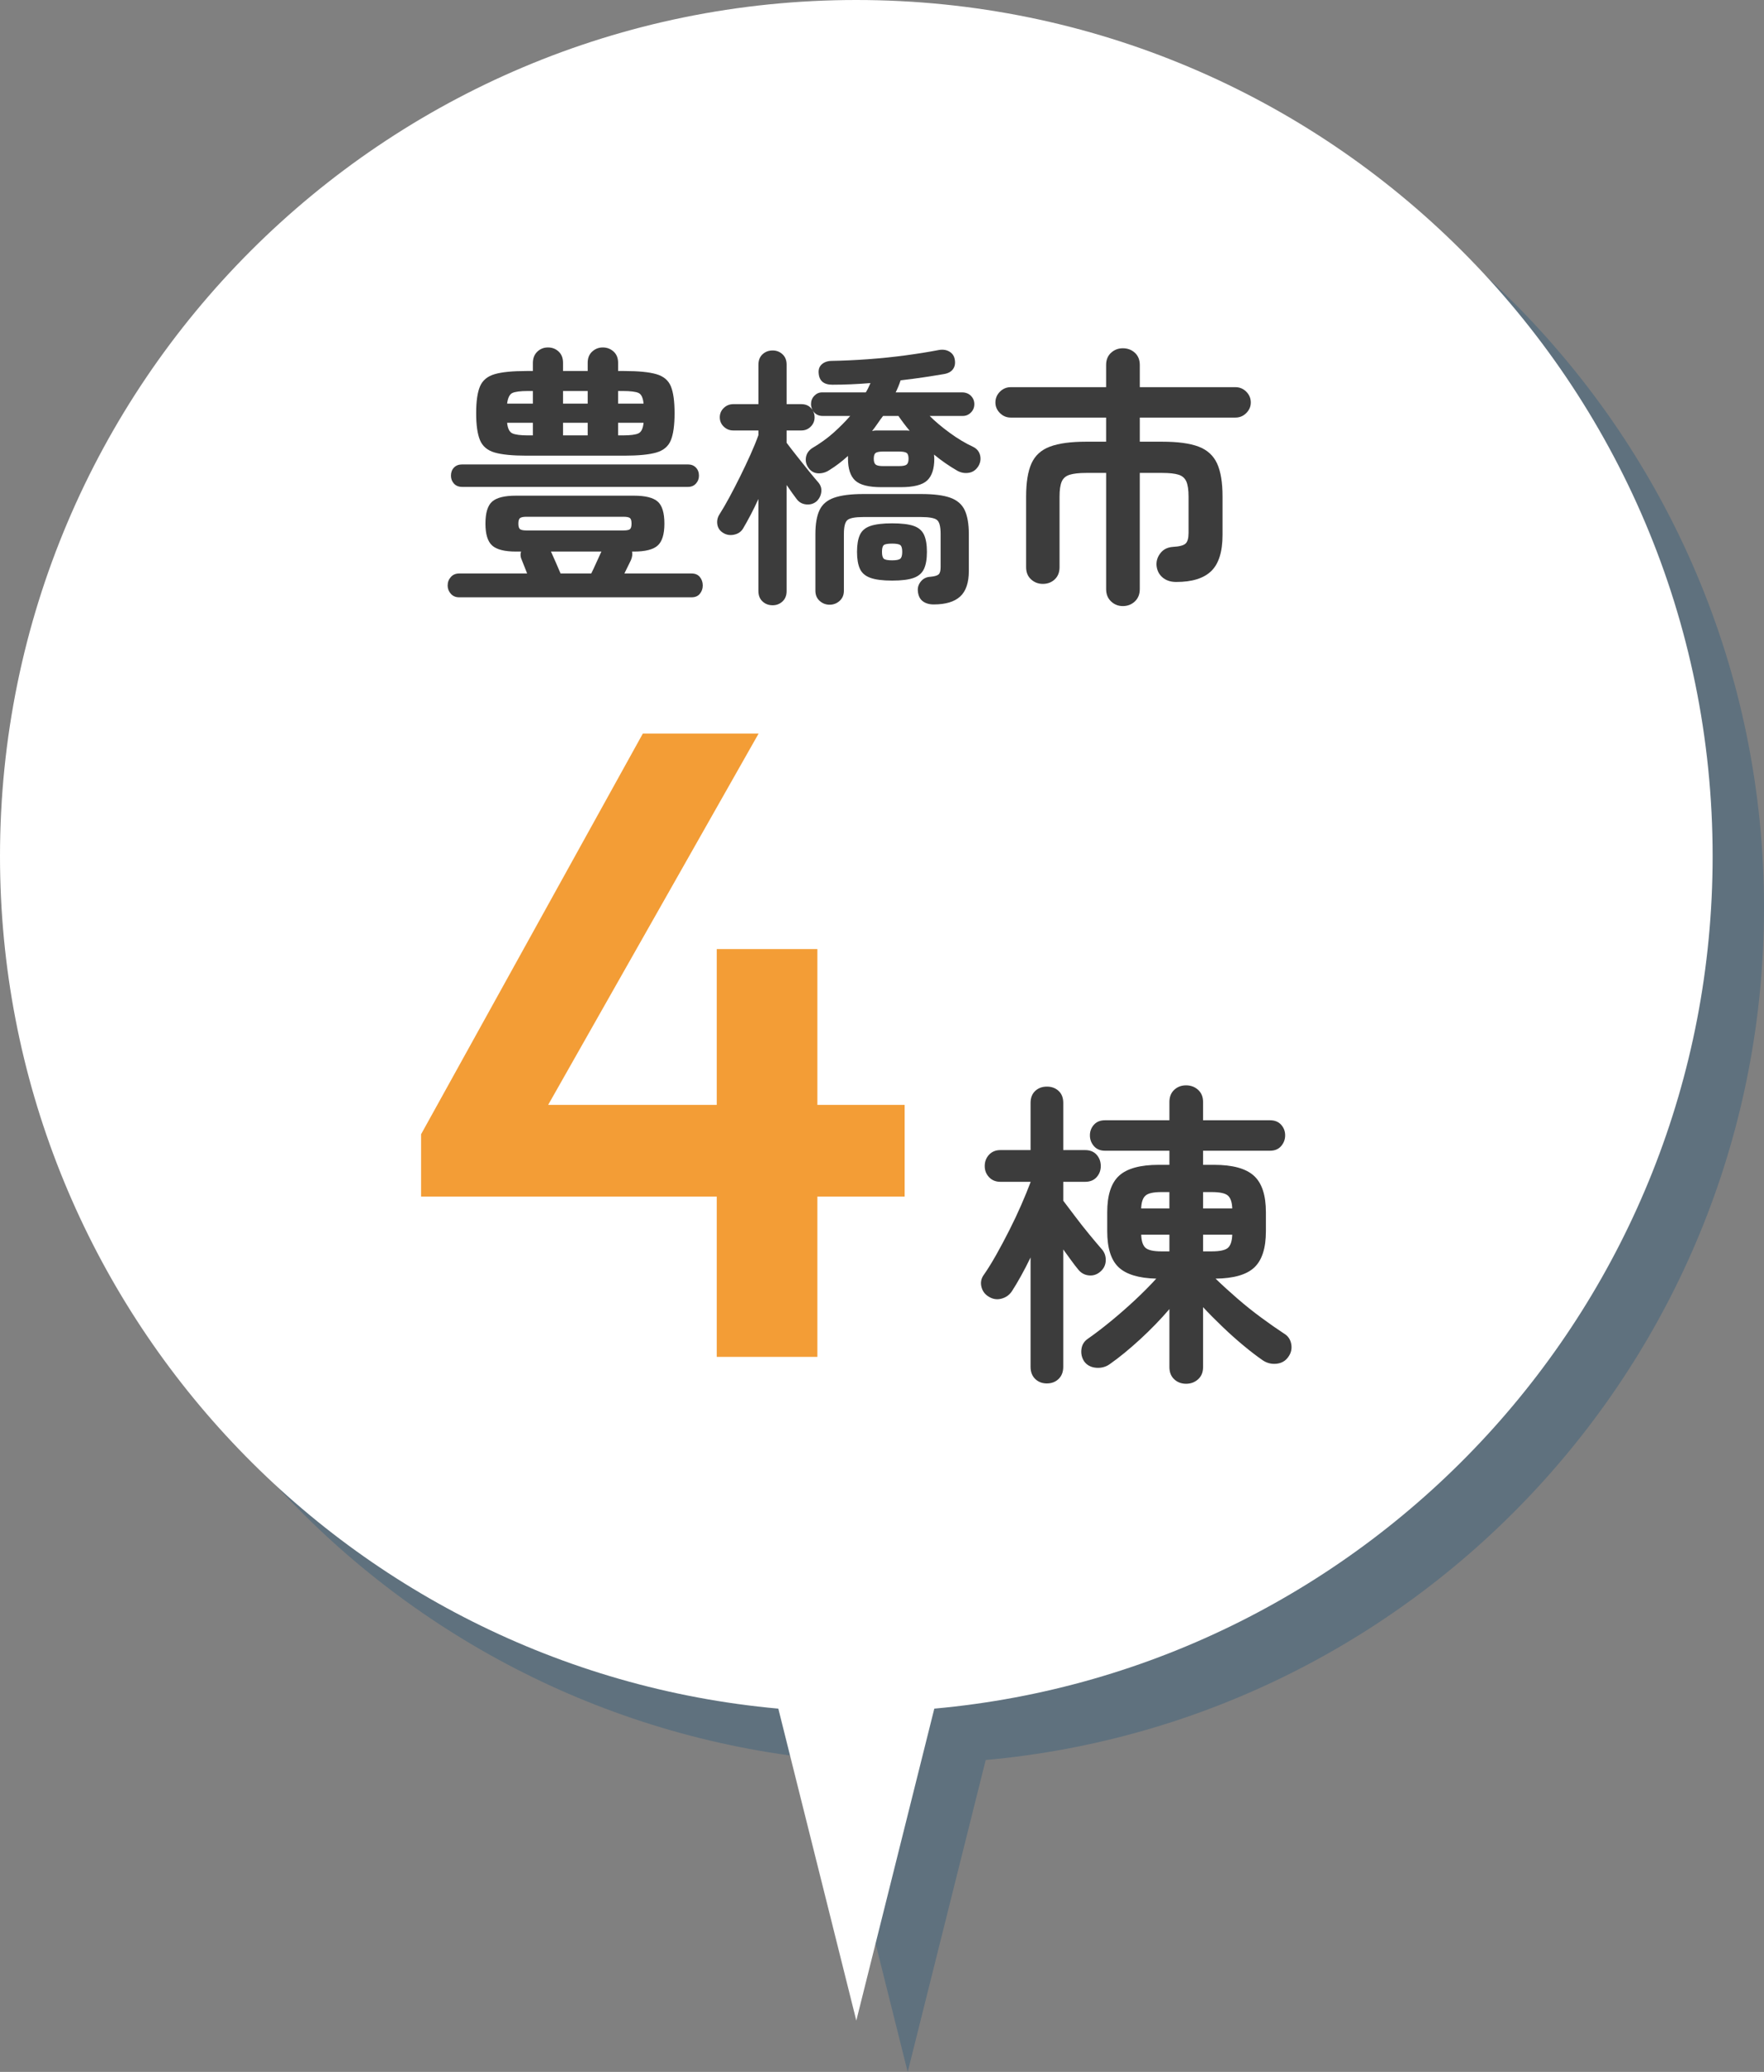 <?xml version="1.0" encoding="UTF-8"?><svg xmlns="http://www.w3.org/2000/svg" width="103" height="121" viewBox="0 0 103 121"><rect x="0" y="0" width="103" height="121" fill="#808080" stroke="none"/><defs><style>.cls-1{fill:#3c3c3c;}.cls-2{mix-blend-mode:multiply;opacity:.4;}.cls-3{isolation:isolate;}.cls-4{fill:#f39d36;}.cls-5{fill:#2c5a7b;}.cls-6{fill:#fff;}</style></defs><g class="cls-3"><g id="_レイヤー_2"><g id="_レイヤー_1-2"><g class="cls-2"><path class="cls-5" d="M103,53c0-27.614-22.386-50-50-50S3,25.386,3,53c0,26.078,19.968,47.482,45.446,49.784l4.554,18.216,4.554-18.216c25.479-2.302,45.446-23.706,45.446-49.784Z"/></g><path class="cls-6" d="M100,50C100,22.386,77.614,0,50,0S0,22.386,0,50c0,26.078,19.968,47.482,45.446,49.784l4.554,18.216,4.554-18.216c25.479-2.302,45.446-23.706,45.446-49.784Z"/><path class="cls-4" d="M24.587,66.24l12.948-23.4h6.76l-13.26,23.4h-6.448ZM24.587,69.88v-3.64l2.548-1.716h25.688v5.356h-28.236ZM41.851,79.24v-23.816h5.876v23.816h-5.876Z"/><path class="cls-1" d="M61.13,80.793c-.275,0-.503-.087-.684-.262-.181-.175-.271-.412-.271-.711v-6.384c-.188.387-.374.749-.562,1.086s-.362.63-.524.88c-.149.225-.355.372-.617.44-.263.069-.513.028-.749-.122-.225-.137-.365-.334-.422-.59-.056-.256-.003-.49.159-.702.225-.324.462-.708.712-1.151.249-.443.502-.917.758-1.423.256-.505.49-1.001.702-1.488s.394-.93.543-1.329v-.019h-1.76c-.274,0-.496-.091-.665-.271-.168-.181-.252-.396-.252-.646,0-.262.084-.483.252-.665.169-.181.391-.271.665-.271h1.76v-2.752c0-.3.091-.534.271-.702s.408-.253.684-.253c.274,0,.502.084.683.253.182.168.271.402.271.702v2.752h1.273c.287,0,.512.09.674.271s.243.402.243.665c0,.25-.081.465-.243.646-.162.181-.387.271-.674.271h-1.273v1.104c.162.212.384.505.665.88s.567.739.861,1.095c.293.355.527.633.702.833.175.187.259.412.253.674-.007.262-.109.481-.31.655-.199.175-.424.25-.674.225-.25-.025-.456-.137-.618-.337-.124-.15-.262-.328-.411-.534-.15-.206-.307-.421-.469-.646v6.852c0,.299-.09.536-.271.711-.181.174-.408.262-.683.262ZM69.255,80.812c-.274,0-.506-.087-.692-.262-.188-.175-.281-.412-.281-.711v-3.389c-.512.599-1.08,1.186-1.704,1.76-.624.574-1.21,1.055-1.76,1.442-.237.174-.509.25-.814.225-.306-.025-.539-.15-.701-.375-.138-.212-.19-.446-.159-.702.03-.256.152-.459.364-.608.412-.287.858-.627,1.339-1.021s.955-.808,1.423-1.245.883-.855,1.245-1.254c-1.023-.025-1.757-.247-2.2-.665-.442-.418-.664-1.12-.664-2.106v-1.104c0-.999.23-1.71.692-2.134s1.235-.637,2.321-.637h.618v-.824h-3.763c-.275,0-.49-.09-.646-.271-.156-.181-.233-.39-.233-.627,0-.237.077-.443.233-.618s.371-.262.646-.262h3.763v-1.067c0-.3.094-.537.281-.711.187-.175.418-.262.692-.262s.508.087.702.262c.193.175.29.412.29.711v1.067h3.913c.274,0,.489.087.646.262s.234.381.234.618c0,.237-.078.446-.234.627-.156.181-.371.271-.646.271h-3.913v.824h.637c1.086,0,1.862.212,2.33.637.469.424.702,1.136.702,2.134v1.104c0,.986-.225,1.691-.674,2.116s-1.204.643-2.265.655c.387.375.811.761,1.272,1.161s.93.774,1.404,1.123c.475.35.911.655,1.311.917.237.138.381.343.431.618.05.275-.007.524-.169.749-.162.237-.393.371-.692.402s-.574-.041-.824-.215c-.324-.225-.687-.502-1.085-.833-.4-.331-.806-.692-1.218-1.086-.411-.393-.799-.783-1.16-1.17v3.501c0,.299-.097.537-.29.711-.194.175-.428.262-.702.262ZM66.634,70.572h1.647v-.955h-.468c-.462,0-.771.068-.927.206-.156.138-.24.387-.253.749ZM67.814,73.08h.468v-.974h-1.647c.013.375.097.63.253.768.155.137.465.206.927.206ZM70.248,70.572h1.703c-.012-.362-.097-.611-.252-.749-.156-.137-.472-.206-.946-.206h-.505v.955ZM70.248,73.08h.505c.475,0,.79-.069.946-.206.155-.137.24-.393.252-.768h-1.703v.974Z"/><path class="cls-1" d="M26.811,34.883c-.203,0-.366-.069-.488-.208-.123-.139-.185-.299-.185-.48,0-.192.062-.357.185-.496.122-.138.285-.208.488-.208h3.968c-.054-.138-.107-.274-.16-.408-.054-.133-.102-.253-.144-.36-.086-.182-.102-.352-.049-.512h-.304c-.661,0-1.123-.117-1.384-.352-.262-.234-.393-.661-.393-1.28,0-.629.131-1.059.393-1.288.261-.229.723-.344,1.384-.344h6.896c.661,0,1.122.115,1.384.344.261.229.392.659.392,1.288,0,.619-.131,1.045-.392,1.28-.262.235-.723.352-1.384.352h-.112c.032.149.011.315-.064.496-.042.085-.099.2-.168.344s-.142.291-.216.44h3.92c.214,0,.376.07.488.208.112.139.168.304.168.496,0,.181-.056.341-.168.48s-.274.208-.488.208h-13.567ZM26.987,28.435c-.203,0-.363-.064-.48-.192-.117-.128-.176-.283-.176-.464,0-.192.059-.349.176-.472s.277-.184.48-.184h13.184c.192,0,.347.062.464.184s.177.28.177.472c0,.182-.06.336-.177.464-.117.128-.271.192-.464.192h-13.184ZM30.747,26.611c-.821,0-1.442-.061-1.864-.184-.421-.122-.706-.362-.855-.72s-.225-.882-.225-1.576c0-.693.075-1.216.225-1.568s.435-.589.855-.712c.422-.123,1.043-.184,1.864-.184h.368v-.464c0-.277.085-.499.256-.664s.379-.248.624-.248.453.08.624.24c.171.16.256.379.256.656v.48h1.44v-.48c0-.277.088-.496.264-.656.176-.16.381-.24.616-.24.245,0,.456.08.632.24.176.16.264.379.264.656v.48h.353c.832,0,1.458.062,1.88.184.421.123.704.36.848.712.145.352.216.875.216,1.568,0,.694-.071,1.219-.216,1.576-.144.357-.427.598-.848.72-.422.123-1.048.184-1.88.184h-5.696ZM29.611,23.571h1.504v-.736h-.288c-.438,0-.739.038-.904.112-.165.075-.27.283-.312.624ZM30.827,25.427h.288v-.736h-1.504c.032.331.133.536.304.616s.475.12.912.12ZM30.747,30.979h5.648c.191,0,.319-.024.384-.072.063-.048.096-.157.096-.328s-.032-.28-.096-.328c-.064-.048-.192-.072-.384-.072h-5.648c-.182,0-.307.024-.376.072s-.104.158-.104.328.034.28.104.328c.069.048.194.072.376.072ZM32.731,33.491h1.792c.085-.17.187-.386.304-.648.117-.261.213-.472.288-.632h-2.944c.074.16.171.376.288.648s.208.483.272.632ZM32.875,23.571h1.44v-.736h-1.44v.736ZM32.875,25.427h1.44v-.736h-1.44v.736ZM36.09,23.571h1.488c-.032-.341-.131-.549-.296-.624-.166-.074-.472-.112-.92-.112h-.272v.736ZM36.09,25.427h.272c.448,0,.754-.04.92-.12.165-.08.264-.286.296-.616h-1.488v.736Z"/><path class="cls-1" d="M45.115,35.347c-.235,0-.433-.075-.592-.224-.16-.149-.24-.352-.24-.608v-5.376c-.149.331-.302.643-.456.936-.155.293-.302.557-.44.792-.117.192-.296.312-.535.36-.24.048-.456.008-.648-.12-.182-.117-.288-.28-.32-.488-.031-.208.011-.403.128-.584.171-.267.36-.592.568-.976.208-.384.421-.797.64-1.24.219-.442.422-.872.608-1.288s.339-.789.456-1.12v-.272h-1.472c-.214,0-.397-.075-.553-.224-.154-.149-.231-.331-.231-.544s.077-.395.231-.544c.155-.149.339-.224.553-.224h1.472v-2.304c0-.256.08-.459.24-.608.159-.149.356-.224.592-.224.224,0,.416.075.576.224s.239.352.239.608v2.304h.864c.288,0,.507.118.656.352-.064-.117-.096-.234-.096-.352,0-.192.063-.354.191-.488.128-.133.277-.2.448-.2h2.56c.054-.085.102-.173.145-.264.042-.09.085-.184.128-.28-.768.064-1.51.096-2.224.096-.502,0-.769-.224-.801-.672-.021-.224.043-.4.192-.528s.347-.192.592-.192c.65-.011,1.347-.043,2.088-.096s1.47-.128,2.185-.224c.714-.096,1.349-.197,1.903-.304.246-.053.459-.032.641.064.181.096.293.24.336.432.053.235.026.432-.08.592-.106.16-.283.261-.528.304-.373.064-.773.128-1.2.192s-.874.123-1.344.176c-.085.256-.182.491-.288.704h3.872c.214,0,.387.067.521.2.133.134.199.296.199.488s-.066.354-.199.488c-.134.134-.291.2-.473.2h-1.936c.32.32.709.648,1.168.984.458.336.917.611,1.376.824.213.106.347.27.4.488.053.219.021.43-.097.632-.139.224-.325.355-.56.392-.235.038-.459-.002-.672-.12-.48-.277-.934-.592-1.36-.944,0,.043.003.083.008.12.006.038.008.078.008.12,0,.586-.139,1.011-.416,1.272s-.794.392-1.552.392h-1.12c-.746,0-1.259-.131-1.536-.392s-.416-.686-.416-1.272v-.16c-.352.32-.709.592-1.071.816-.203.139-.422.206-.656.2s-.427-.109-.576-.312c-.139-.192-.189-.4-.151-.624.037-.224.162-.405.376-.544.469-.277.882-.576,1.239-.896.357-.32.681-.646.969-.976h-1.616c-.246,0-.438-.106-.576-.32.074.117.112.25.112.4,0,.213-.075.395-.225.544s-.33.224-.544.224h-.864v.72c.16.213.357.47.593.768.234.299.466.589.695.872s.414.504.553.664c.148.17.21.36.184.568s-.114.387-.264.536c-.171.149-.374.213-.608.192s-.422-.123-.56-.304c-.075-.096-.163-.216-.265-.36s-.21-.301-.328-.472v6.192c0,.256-.079.459-.239.608-.16.149-.353.224-.576.224ZM48.443,35.315c-.225,0-.419-.075-.584-.224-.166-.149-.248-.347-.248-.592v-3.312c0-.586.08-1.051.24-1.392.159-.341.444-.584.855-.728.41-.144.979-.216,1.704-.216h3.376c.736,0,1.304.072,1.704.216.399.144.68.387.84.728s.24.806.24,1.392v2.16c0,.682-.168,1.178-.504,1.488-.336.309-.851.464-1.544.464-.267,0-.483-.064-.648-.192s-.259-.326-.28-.592c-.021-.203.038-.39.177-.56.138-.17.325-.261.56-.272.234-.021.392-.066.472-.136.08-.069.12-.21.12-.424v-1.936c0-.438-.071-.712-.216-.824-.144-.112-.45-.168-.92-.168h-3.376c-.47,0-.776.056-.92.168-.145.112-.216.387-.216.824v3.312c0,.245-.083.442-.248.592-.166.149-.36.224-.584.224ZM52.09,33.907c-.544,0-.965-.053-1.264-.16s-.504-.283-.616-.528c-.112-.245-.168-.576-.168-.992s.056-.747.168-.992c.112-.245.317-.418.616-.52.299-.101.72-.152,1.264-.152.555,0,.977.051,1.265.152.288.102.487.275.6.52.112.246.168.576.168.992s-.056.747-.168.992c-.112.246-.312.422-.6.528s-.71.16-1.265.16ZM50.922,25.171c.086-.021.171-.032.256-.032h1.688c.091,0,.173.005.248.016-.117-.138-.232-.282-.344-.432-.112-.149-.217-.293-.312-.432h-.896c-.107.139-.211.283-.312.432s-.211.298-.328.448ZM51.546,27.219h.96c.214,0,.357-.029.433-.088.074-.059.111-.173.111-.344s-.037-.283-.111-.336c-.075-.053-.219-.08-.433-.08h-.96c-.202,0-.341.027-.416.08-.074.053-.111.166-.111.336s.037.285.111.344c.075.059.214.088.416.088ZM52.09,32.723c.245,0,.405-.032.48-.096.074-.064.111-.197.111-.4s-.037-.334-.111-.392c-.075-.059-.235-.088-.48-.088-.256,0-.419.029-.487.088-.07.059-.104.189-.104.392s.034.336.104.4c.068.064.231.096.487.096Z"/><path class="cls-1" d="M65.563,35.395c-.268,0-.496-.091-.688-.272-.192-.182-.288-.421-.288-.72v-6.784h-1.168c-.405,0-.723.035-.952.104s-.387.203-.472.4c-.086.197-.128.488-.128.872v4.128c0,.299-.094.536-.28.712s-.419.264-.696.264c-.267,0-.495-.088-.688-.264s-.288-.413-.288-.712v-4.128c0-.821.104-1.464.312-1.928s.567-.792,1.079-.984c.513-.192,1.217-.288,2.112-.288h1.168v-1.408h-5.567c-.246,0-.456-.088-.633-.264-.176-.176-.264-.381-.264-.616,0-.245.088-.456.264-.632.177-.176.387-.264.633-.264h5.567v-1.296c0-.298.096-.536.288-.712.192-.176.421-.264.688-.264.277,0,.512.088.704.264.191.176.287.414.287.712v1.296h5.584c.246,0,.456.088.633.264.176.176.264.387.264.632,0,.235-.088.44-.264.616-.177.176-.387.264-.633.264h-5.584v1.408h1.312c.906,0,1.613.096,2.12.288.506.192.866.52,1.08.984.213.464.319,1.107.319,1.928v2.24c0,.981-.219,1.686-.655,2.112-.438.427-1.12.64-2.049.64-.33,0-.6-.09-.808-.272-.208-.181-.322-.421-.344-.72-.011-.256.069-.491.24-.704.17-.213.41-.331.72-.352.373-.021.618-.085.736-.192.117-.106.176-.314.176-.624v-2.128c0-.384-.043-.675-.128-.872-.086-.197-.237-.331-.456-.4s-.536-.104-.952-.104h-1.312v6.784c0,.299-.096.539-.287.72-.192.181-.427.272-.704.272Z"/></g></g></g></svg>